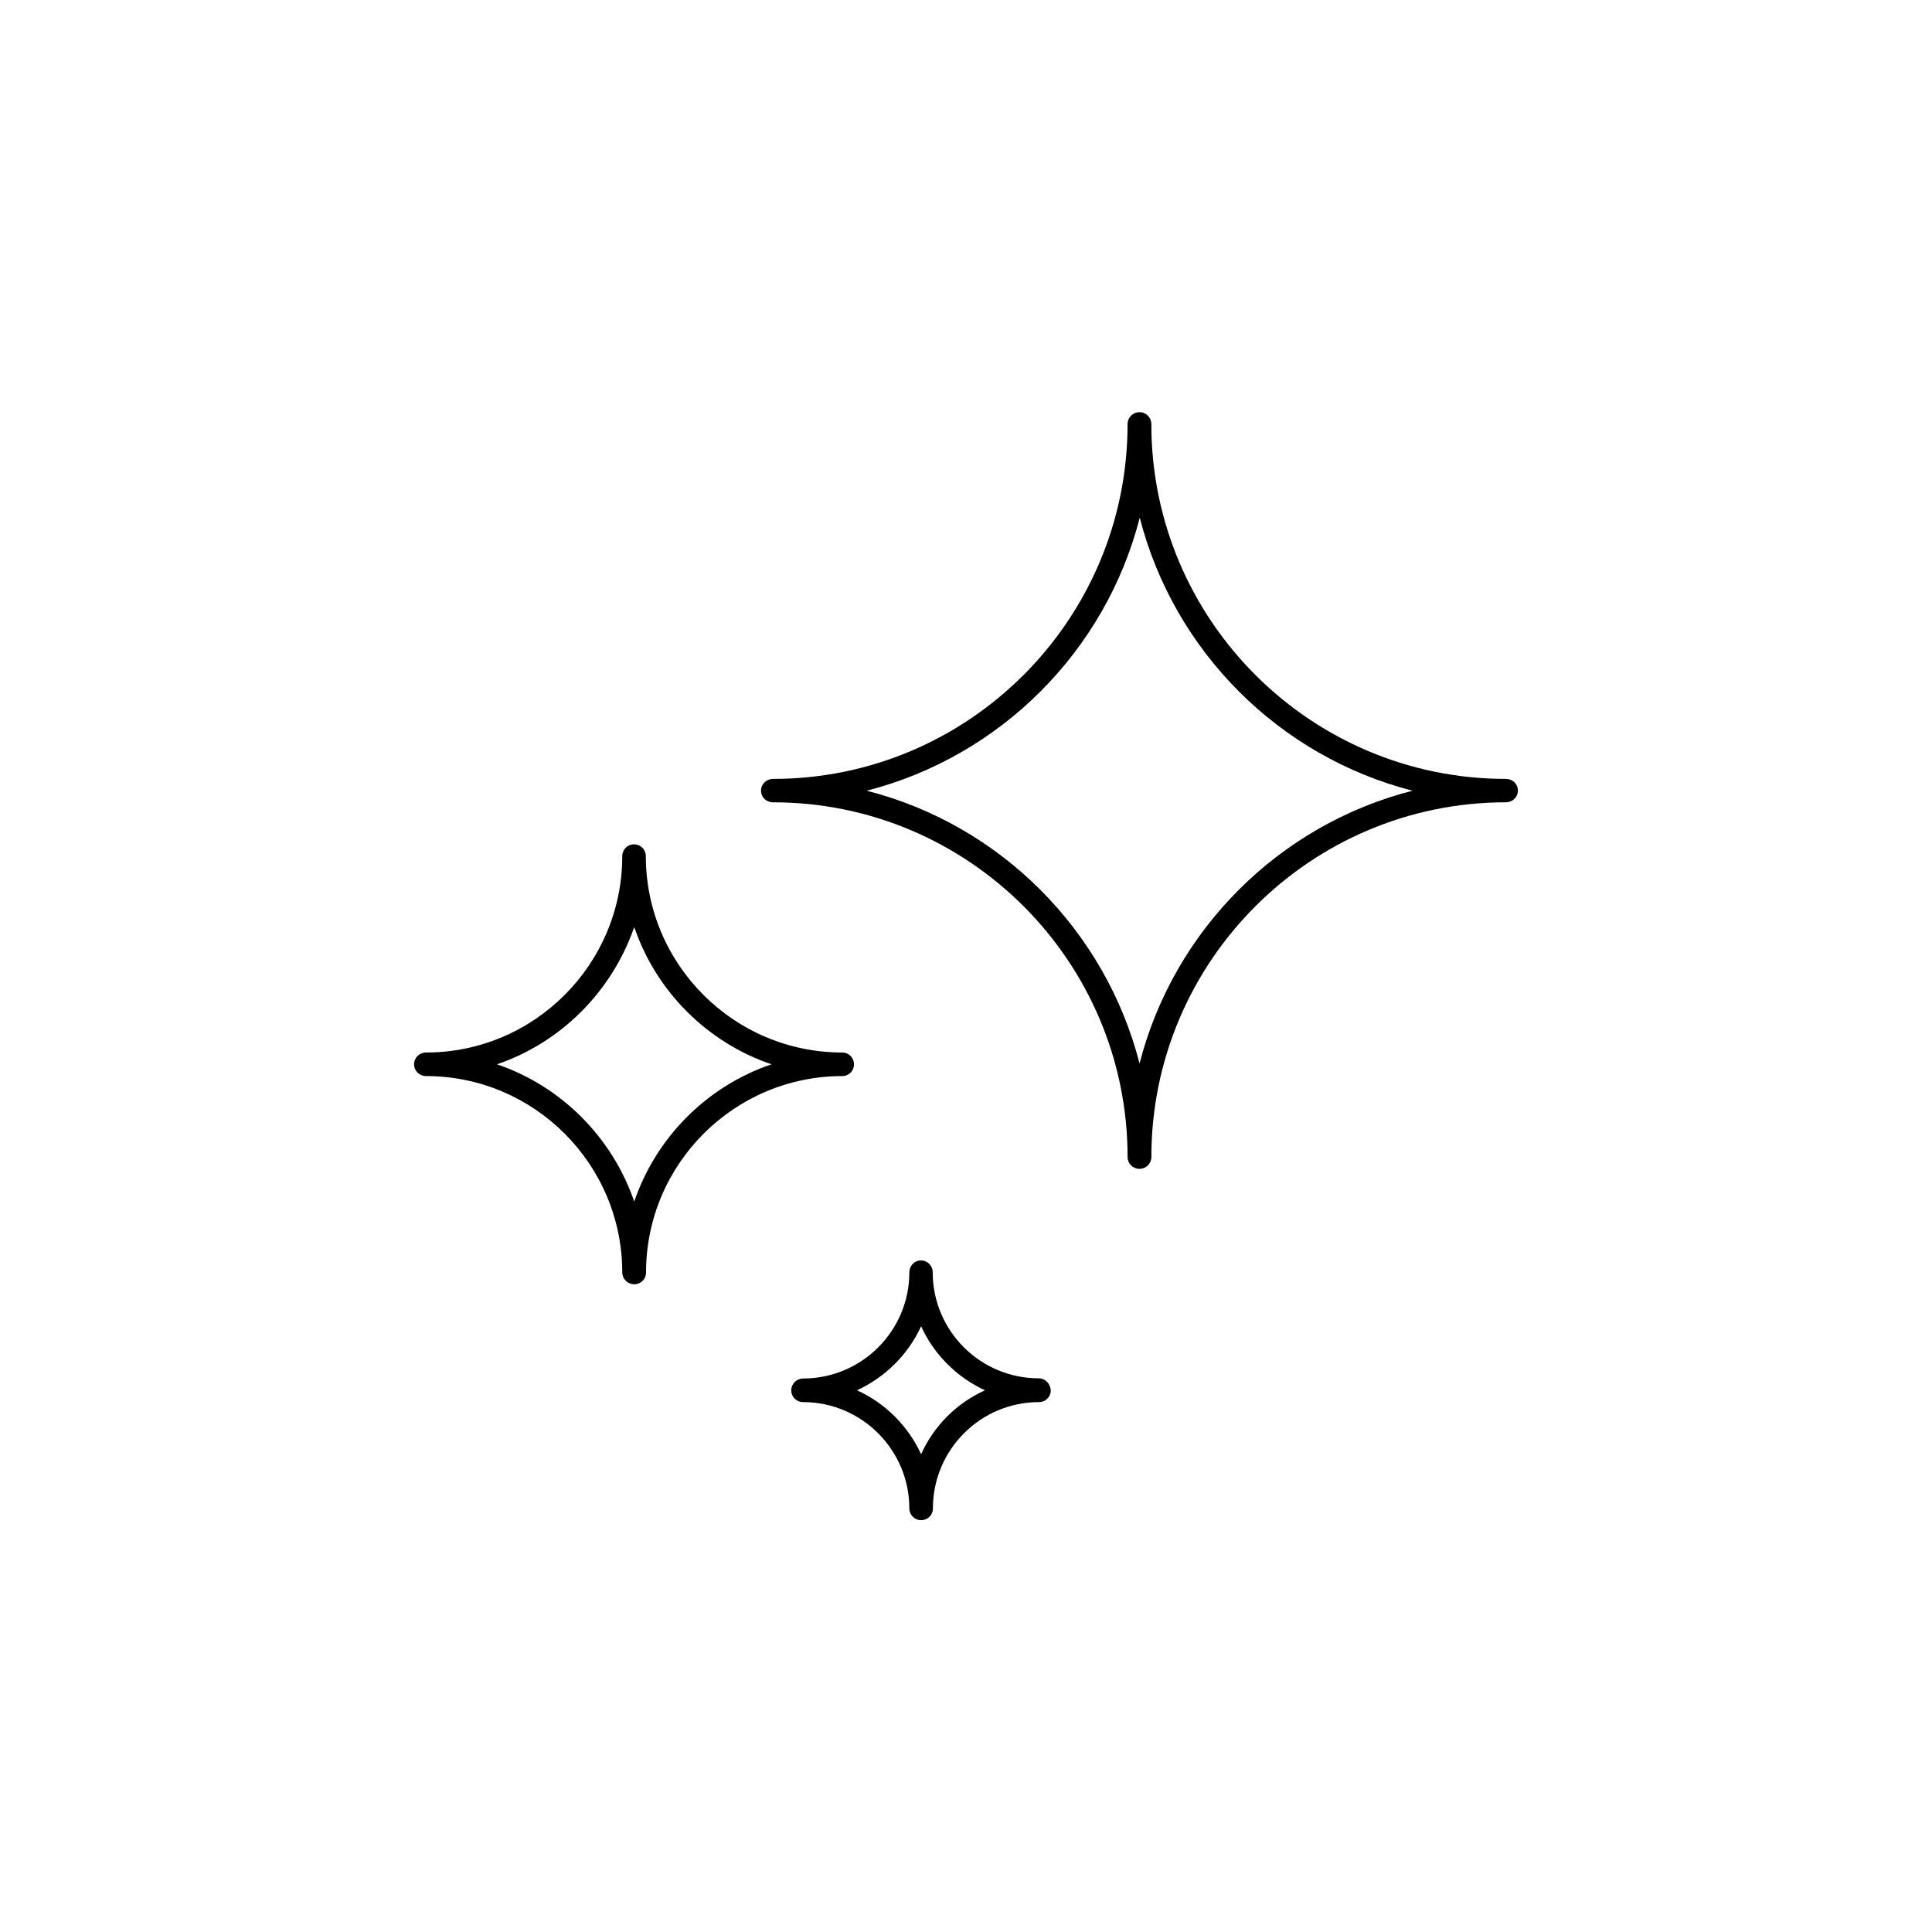 <?xml version="1.0" encoding="UTF-8"?>
<!-- Uploaded to: ICON Repo, www.svgrepo.com, Generator: ICON Repo Mixer Tools -->
<svg fill="#000000" width="800px" height="800px" version="1.1" viewBox="144 144 512 512" xmlns="http://www.w3.org/2000/svg">
 <g>
  <path d="m370.32 426.05c0-1.715-1.359-3.125-3.125-3.125-28.719 0-52.043-23.375-52.043-52.043 0-1.715-1.359-3.125-3.125-3.125-1.762 0-3.121 1.41-3.121 3.125 0 28.668-23.328 52.043-51.992 52.043-1.762 0-3.176 1.359-3.176 3.125 0 1.762 1.41 3.121 3.176 3.121 28.668 0 51.992 23.375 51.992 52.043 0 1.715 1.41 3.125 3.176 3.125 1.762 0 3.125-1.359 3.125-3.125 0-28.668 23.328-52.043 52.043-52.043 1.711 0 3.07-1.41 3.07-3.121zm-58.242 36.375c-5.844-17.031-19.344-30.582-36.375-36.375 17.027-5.793 30.48-19.348 36.375-36.375 5.797 17.027 19.297 30.578 36.375 36.375-17.078 5.793-30.578 19.344-36.375 36.375z"/>
  <path d="m419.29 509.27c-15.516 0-28.113-12.594-28.113-28.113 0-1.715-1.359-3.125-3.125-3.125-1.762 0.004-3.07 1.465-3.07 3.176 0 15.516-12.645 28.113-28.164 28.113-1.715 0-3.125 1.359-3.125 3.176 0 1.664 1.359 3.074 3.125 3.074 15.516 0 28.164 12.645 28.164 28.164 0 1.715 1.359 3.125 3.125 3.125 1.762 0 3.125-1.359 3.125-3.125 0-15.516 12.594-28.164 28.113-28.164 1.715 0 3.125-1.359 3.125-3.074-0.105-1.816-1.465-3.227-3.18-3.227zm-31.184 20.102c-3.477-7.504-9.523-13.551-16.98-16.926 7.457-3.477 13.551-9.473 16.977-16.977 3.379 7.453 9.426 13.5 16.93 16.977-7.504 3.375-13.551 9.422-16.926 16.926z"/>
  <path d="m543.08 350.42c-51.793 0-93.961-42.168-93.961-94.012 0-1.762-1.41-3.176-3.125-3.176-1.762 0-3.176 1.359-3.176 3.176 0 51.844-42.117 94.012-93.961 94.012-1.762 0-3.176 1.359-3.176 3.125 0.004 1.766 1.414 3.074 3.18 3.074 51.844 0 93.961 42.168 93.961 94.012 0 1.715 1.359 3.125 3.176 3.125 1.664 0 3.125-1.359 3.125-3.125 0-51.844 42.168-94.012 93.961-94.012 1.762 0 3.176-1.359 3.176-3.125-0.008-1.762-1.418-3.074-3.18-3.074zm-97.086 75.422c-9.066-35.367-36.93-63.277-72.297-72.297 35.367-9.07 63.277-36.93 72.348-72.348 9.07 35.367 36.879 63.277 72.297 72.348-35.418 9.02-63.277 36.93-72.348 72.297z"/>
 </g>
</svg>